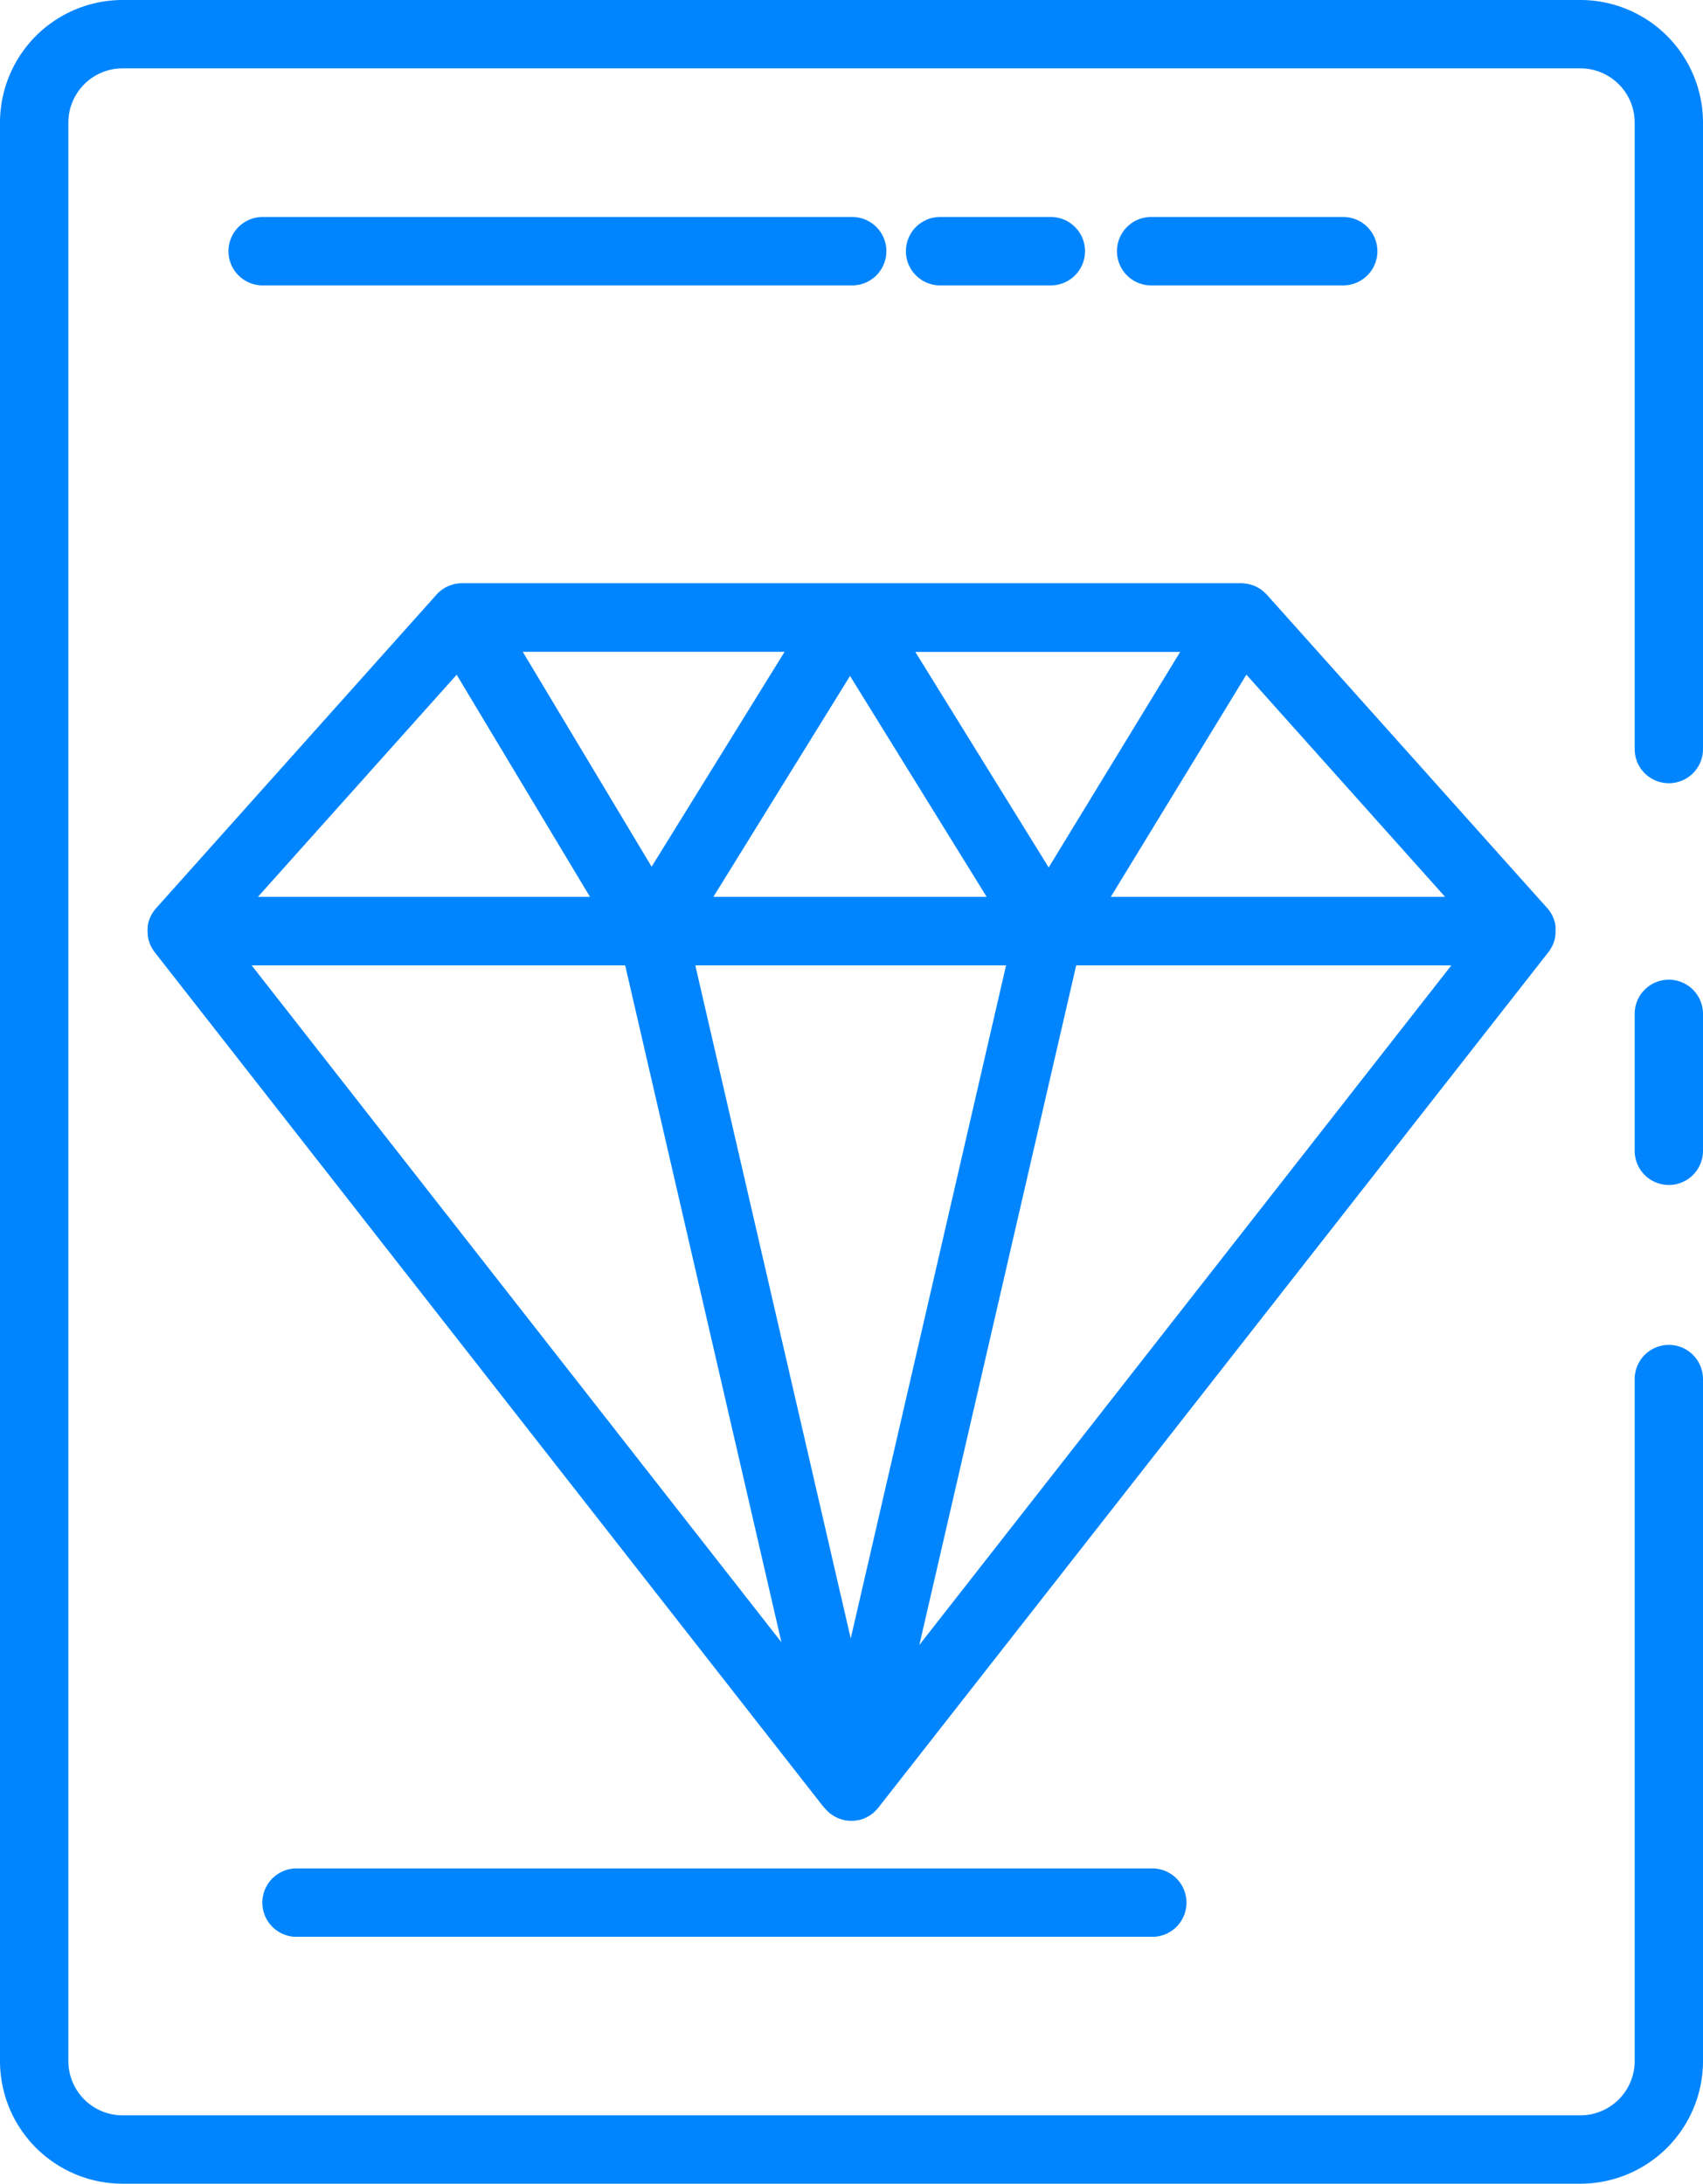 <svg id="Layer_1" data-name="Layer 1" xmlns="http://www.w3.org/2000/svg" viewBox="0 0 386.35 495.39"><defs><style>.cls-1{fill:#0085fe;}</style></defs><title>diamond_file</title><path class="cls-1" d="M351.54,215.63a6.59,6.59,0,0,0,.44-.72l.13-.23.15-.3a9.36,9.36,0,0,0,.39-1.09l.09-.37a8,8,0,0,0,.15-1l0-.45a7.7,7.7,0,0,0,0-1,2.72,2.72,0,0,0,0-.39,7.55,7.55,0,0,0-.28-1.27c0-.12-.08-.25-.13-.37a7.45,7.45,0,0,0-.38-.86c-.07-.14-.15-.28-.23-.41a7.9,7.9,0,0,0-.54-.79l-.14-.19L351,206l-63.62-71.11q-.13-.15-.3-.3a7.38,7.38,0,0,0-.72-.63,3.39,3.39,0,0,0-.38-.29,8,8,0,0,0-1.47-.79,4,4,0,0,0-.49-.16,7.3,7.3,0,0,0-1.11-.29l-.6-.07a5.23,5.23,0,0,0-.7-.05h-177A7.81,7.81,0,0,0,99,134.93L35.4,206.05l-.14.16-.08.1-.11.15a8,8,0,0,0-.55.79c-.08.13-.15.27-.22.4a9.1,9.1,0,0,0-.4.9l-.12.33a8,8,0,0,0-.28,1.29c0,.13,0,.26,0,.39a6.18,6.18,0,0,0,0,1c0,.14,0,.27,0,.42a8.5,8.5,0,0,0,.16,1c0,.11.05.23.08.34a8,8,0,0,0,.4,1.1l.08.19.08.13c0,.07.07.13.1.2a7,7,0,0,0,.46.74c.06.1.15.22.25.36l151.5,193.6.18.22.13.15.42.46,0,0,0,0,0,0c.16.18.32.32.42.42a7.4,7.4,0,0,0,.6.54l.19.15.14.08.19.12a6.94,6.94,0,0,0,.9.52l.45.2a8.52,8.52,0,0,0,1,.33l.42.1a7.68,7.68,0,0,0,1.47.14,8,8,0,0,0,1.52-.15l.1,0,.31-.07a7.19,7.19,0,0,0,1.27-.45l.29-.14a8.64,8.64,0,0,0,1.31-.82l.14-.11.09-.09a8.13,8.13,0,0,0,.83-.83,3.47,3.47,0,0,0,.25-.29L351.28,216A2.86,2.86,0,0,0,351.54,215.63ZM177.28,372.56,57.09,219h84.74ZM157.74,219h70.5L193,371.7Zm49.91-71.11h60.09l-29.83,48.9Zm.92,225.28L244.15,219h85.11ZM327.84,203.46H252l30.76-50.41Zm-135-50.12,31,50.12h-62ZM178,147.86l-30.17,48.76-29.24-48.76Zm-44.15,55.6H58.51l45.09-50.39Z"/><path class="cls-1" d="M378.6,222.25a7.75,7.75,0,0,0-7.75,7.75v31.07a7.75,7.75,0,1,0,15.5,0V230A7.76,7.76,0,0,0,378.6,222.25Z"/><path class="cls-1" d="M358.55,0H27.81A27.83,27.83,0,0,0,0,27.8V467.58a27.84,27.84,0,0,0,27.81,27.81H358.55a27.84,27.84,0,0,0,27.8-27.81V312.85a7.75,7.75,0,0,0-15.5,0V467.58a12.32,12.32,0,0,1-12.3,12.3H27.81a12.31,12.31,0,0,1-12.3-12.3V27.8a12.3,12.3,0,0,1,12.3-12.29H358.55a12.31,12.31,0,0,1,12.3,12.29V169.93a7.75,7.75,0,1,0,15.5,0V27.8A27.83,27.83,0,0,0,358.55,0Z"/><path class="cls-1" d="M238.67,64.74a7.76,7.76,0,0,0,0-15.51H213a7.76,7.76,0,0,0,0,15.51Z"/><path class="cls-1" d="M305,64.74a7.76,7.76,0,0,0,0-15.51H260.88a7.76,7.76,0,0,0,0,15.51Z"/><path class="cls-1" d="M193.05,64.74a7.76,7.76,0,1,0,0-15.51H59.87a7.76,7.76,0,1,0,0,15.51Z"/><path class="cls-1" d="M67,423.87a7.76,7.76,0,0,0,0,15.51H261.69a7.76,7.76,0,0,0,0-15.51Z"/></svg>